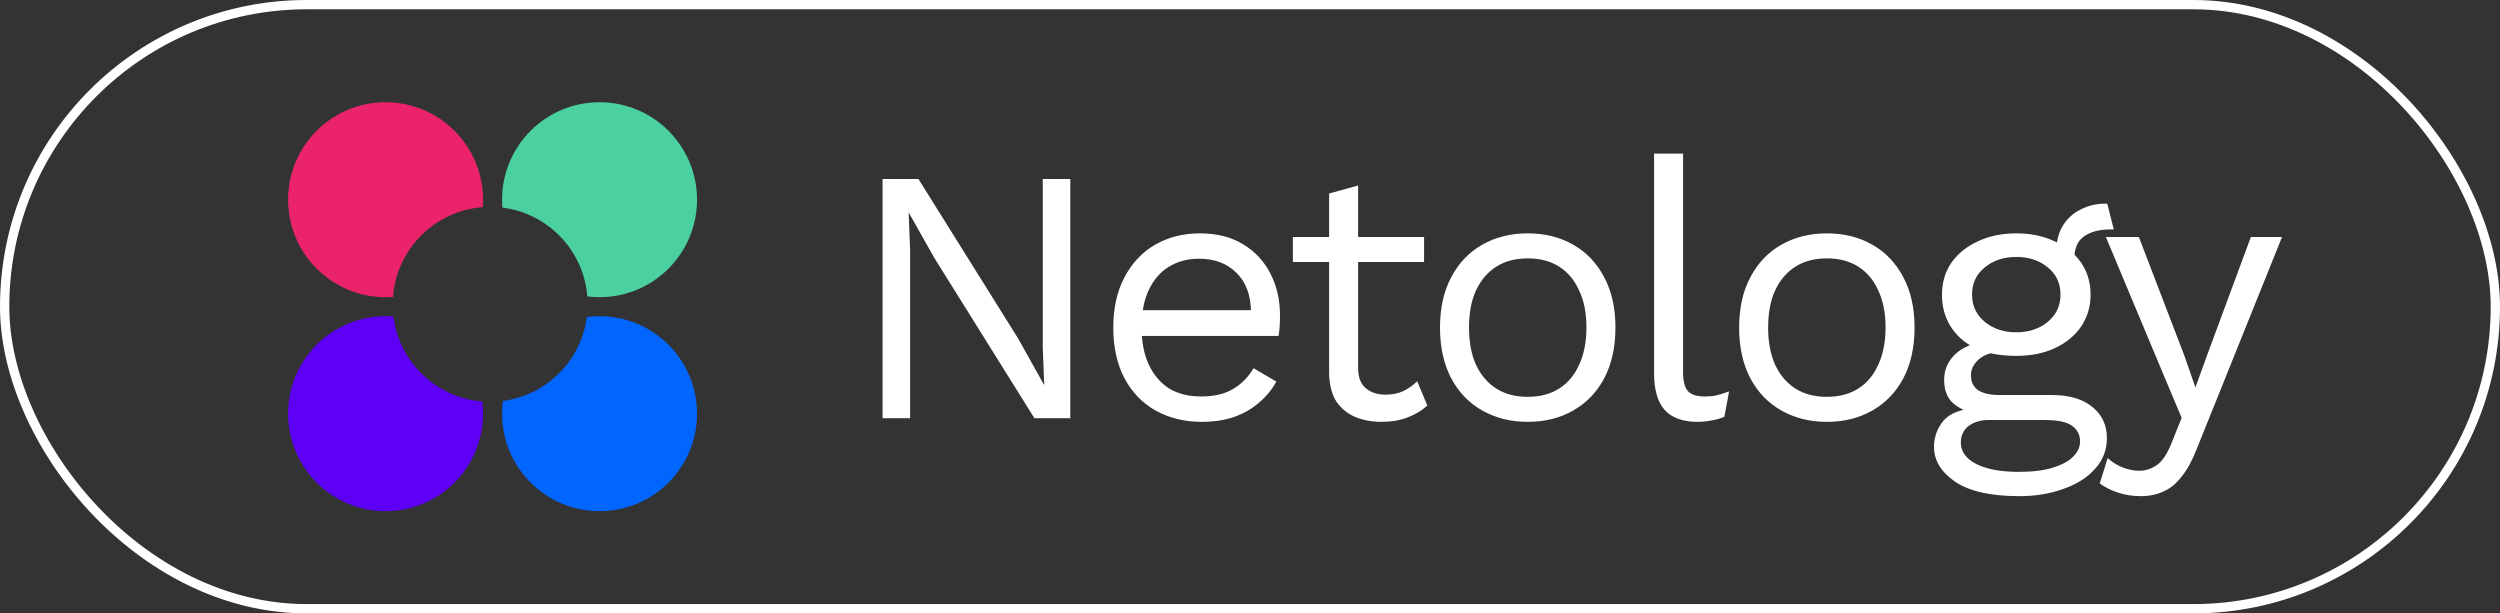 <?xml version="1.0" encoding="UTF-8"?> <svg xmlns="http://www.w3.org/2000/svg" width="269" height="66" viewBox="0 0 269 66" fill="none"><rect x="0" y="0" width="269" height="66" fill="#333333" stroke="none"/><rect x="0.5" y="0.5" width="268" height="65" rx="32.5" stroke="white"></rect><path d="M115.165 19.26V45H111.304L100.54 27.762L97.81 22.926H97.771L97.927 26.826V45H94.963V19.26H98.824L109.549 36.42L112.318 41.373H112.357L112.201 37.434V19.26H115.165ZM129.305 45.39C127.459 45.39 125.808 44.987 124.352 44.181C122.922 43.375 121.804 42.218 120.998 40.71C120.192 39.176 119.789 37.356 119.789 35.25C119.789 33.144 120.192 31.337 120.998 29.829C121.804 28.295 122.909 27.125 124.313 26.319C125.717 25.513 127.316 25.11 129.11 25.11C130.93 25.11 132.477 25.5 133.751 26.28C135.051 27.06 136.039 28.126 136.715 29.478C137.391 30.804 137.729 32.299 137.729 33.963C137.729 34.405 137.716 34.808 137.69 35.172C137.664 35.536 137.625 35.861 137.573 36.147H121.817V33.378H136.208L134.609 33.69C134.609 31.818 134.089 30.375 133.049 29.361C132.035 28.347 130.696 27.84 129.032 27.84C127.758 27.84 126.653 28.139 125.717 28.737C124.807 29.309 124.092 30.154 123.572 31.272C123.078 32.364 122.831 33.69 122.831 35.25C122.831 36.784 123.091 38.11 123.611 39.228C124.131 40.346 124.859 41.204 125.795 41.802C126.757 42.374 127.901 42.66 129.227 42.66C130.657 42.66 131.814 42.387 132.698 41.841C133.608 41.295 134.336 40.554 134.882 39.618L137.339 41.061C136.845 41.945 136.208 42.712 135.428 43.362C134.674 44.012 133.777 44.519 132.737 44.883C131.723 45.221 130.579 45.39 129.305 45.39ZM146.133 19.962V39.618C146.133 40.58 146.406 41.295 146.952 41.763C147.498 42.231 148.2 42.465 149.058 42.465C149.812 42.465 150.462 42.335 151.008 42.075C151.554 41.815 152.048 41.464 152.49 41.022L153.582 43.635C152.984 44.181 152.269 44.61 151.437 44.922C150.631 45.234 149.695 45.39 148.629 45.39C147.641 45.39 146.718 45.221 145.86 44.883C145.002 44.519 144.313 43.96 143.793 43.206C143.299 42.426 143.039 41.412 143.013 40.164V20.82L146.133 19.962ZM153.231 25.5V28.191H139.113V25.5H153.231ZM164.383 25.11C166.229 25.11 167.854 25.513 169.258 26.319C170.688 27.125 171.806 28.295 172.612 29.829C173.418 31.337 173.821 33.144 173.821 35.25C173.821 37.356 173.418 39.176 172.612 40.71C171.806 42.218 170.688 43.375 169.258 44.181C167.854 44.987 166.229 45.39 164.383 45.39C162.563 45.39 160.938 44.987 159.508 44.181C158.078 43.375 156.96 42.218 156.154 40.71C155.348 39.176 154.945 37.356 154.945 35.25C154.945 33.144 155.348 31.337 156.154 29.829C156.96 28.295 158.078 27.125 159.508 26.319C160.938 25.513 162.563 25.11 164.383 25.11ZM164.383 27.801C163.057 27.801 161.926 28.1 160.99 28.698C160.054 29.296 159.326 30.154 158.806 31.272C158.312 32.364 158.065 33.69 158.065 35.25C158.065 36.784 158.312 38.11 158.806 39.228C159.326 40.346 160.054 41.204 160.99 41.802C161.926 42.4 163.057 42.699 164.383 42.699C165.709 42.699 166.84 42.4 167.776 41.802C168.712 41.204 169.427 40.346 169.921 39.228C170.441 38.11 170.701 36.784 170.701 35.25C170.701 33.69 170.441 32.364 169.921 31.272C169.427 30.154 168.712 29.296 167.776 28.698C166.84 28.1 165.709 27.801 164.383 27.801ZM181.099 16.53V40.047C181.099 41.035 181.281 41.724 181.645 42.114C182.009 42.478 182.594 42.66 183.4 42.66C183.92 42.66 184.349 42.621 184.687 42.543C185.025 42.465 185.48 42.322 186.052 42.114L185.545 44.844C185.129 45.026 184.674 45.156 184.18 45.234C183.686 45.338 183.179 45.39 182.659 45.39C181.073 45.39 179.89 44.961 179.11 44.103C178.356 43.245 177.979 41.932 177.979 40.164V16.53H181.099ZM196.569 25.11C198.415 25.11 200.04 25.513 201.444 26.319C202.874 27.125 203.992 28.295 204.798 29.829C205.604 31.337 206.007 33.144 206.007 35.25C206.007 37.356 205.604 39.176 204.798 40.71C203.992 42.218 202.874 43.375 201.444 44.181C200.04 44.987 198.415 45.39 196.569 45.39C194.749 45.39 193.124 44.987 191.694 44.181C190.264 43.375 189.146 42.218 188.34 40.71C187.534 39.176 187.131 37.356 187.131 35.25C187.131 33.144 187.534 31.337 188.34 29.829C189.146 28.295 190.264 27.125 191.694 26.319C193.124 25.513 194.749 25.11 196.569 25.11ZM196.569 27.801C195.243 27.801 194.112 28.1 193.176 28.698C192.24 29.296 191.512 30.154 190.992 31.272C190.498 32.364 190.251 33.69 190.251 35.25C190.251 36.784 190.498 38.11 190.992 39.228C191.512 40.346 192.24 41.204 193.176 41.802C194.112 42.4 195.243 42.699 196.569 42.699C197.895 42.699 199.026 42.4 199.962 41.802C200.898 41.204 201.613 40.346 202.107 39.228C202.627 38.11 202.887 36.784 202.887 35.25C202.887 33.69 202.627 32.364 202.107 31.272C201.613 30.154 200.898 29.296 199.962 28.698C199.026 28.1 197.895 27.801 196.569 27.801ZM226.74 21.912L227.442 24.681C227.416 24.681 227.377 24.681 227.325 24.681C227.273 24.681 227.221 24.681 227.169 24.681C225.895 24.681 224.907 24.941 224.205 25.461C223.529 25.955 223.191 26.761 223.191 27.879L221.28 26.904C221.28 25.89 221.514 25.006 221.982 24.252C222.45 23.498 223.087 22.926 223.893 22.536C224.699 22.12 225.583 21.912 226.545 21.912C226.571 21.912 226.597 21.912 226.623 21.912C226.675 21.912 226.714 21.912 226.74 21.912ZM220.812 42.504C222.658 42.504 224.101 42.933 225.141 43.791C226.181 44.623 226.701 45.741 226.701 47.145C226.701 48.419 226.272 49.524 225.414 50.46C224.582 51.396 223.451 52.111 222.021 52.605C220.617 53.125 219.031 53.385 217.263 53.385C214.195 53.385 211.894 52.865 210.36 51.825C208.852 50.785 208.098 49.537 208.098 48.081C208.098 47.041 208.436 46.105 209.112 45.273C209.814 44.467 210.984 44.012 212.622 43.908L212.349 44.493C211.465 44.259 210.711 43.869 210.087 43.323C209.489 42.751 209.19 41.932 209.19 40.866C209.19 39.8 209.58 38.89 210.36 38.136C211.166 37.356 212.349 36.875 213.909 36.693L215.976 37.746H215.586C214.312 37.876 213.402 38.201 212.856 38.721C212.336 39.215 212.076 39.761 212.076 40.359C212.076 41.087 212.336 41.633 212.856 41.997C213.402 42.335 214.156 42.504 215.118 42.504H220.812ZM217.224 50.772C218.732 50.772 219.967 50.616 220.929 50.304C221.917 49.992 222.645 49.589 223.113 49.095C223.581 48.601 223.815 48.068 223.815 47.496C223.815 46.794 223.529 46.235 222.957 45.819C222.411 45.403 221.41 45.195 219.954 45.195H213.948C213.116 45.195 212.414 45.403 211.842 45.819C211.27 46.261 210.984 46.859 210.984 47.613C210.984 48.575 211.53 49.342 212.622 49.914C213.74 50.486 215.274 50.772 217.224 50.772ZM216.951 25.11C218.511 25.11 219.889 25.396 221.085 25.968C222.307 26.514 223.256 27.281 223.932 28.269C224.608 29.257 224.946 30.401 224.946 31.701C224.946 32.975 224.608 34.119 223.932 35.133C223.256 36.121 222.307 36.901 221.085 37.473C219.889 38.019 218.511 38.292 216.951 38.292C214.377 38.292 212.401 37.681 211.023 36.459C209.645 35.211 208.956 33.625 208.956 31.701C208.956 30.401 209.294 29.257 209.97 28.269C210.672 27.281 211.621 26.514 212.817 25.968C214.013 25.396 215.391 25.11 216.951 25.11ZM216.951 27.645C215.599 27.645 214.468 28.022 213.558 28.776C212.648 29.504 212.193 30.479 212.193 31.701C212.193 32.897 212.648 33.872 213.558 34.626C214.468 35.38 215.599 35.757 216.951 35.757C218.303 35.757 219.434 35.38 220.344 34.626C221.254 33.872 221.709 32.897 221.709 31.701C221.709 30.479 221.254 29.504 220.344 28.776C219.434 28.022 218.303 27.645 216.951 27.645ZM245.547 25.5L236.382 48.276C235.888 49.55 235.342 50.551 234.744 51.279C234.172 52.033 233.522 52.566 232.794 52.878C232.092 53.216 231.273 53.385 230.337 53.385C229.453 53.385 228.634 53.255 227.88 52.995C227.152 52.761 226.502 52.436 225.93 52.02L226.788 49.29C227.308 49.758 227.854 50.096 228.426 50.304C229.024 50.538 229.609 50.655 230.181 50.655C230.857 50.655 231.494 50.447 232.092 50.031C232.69 49.615 233.236 48.77 233.73 47.496L234.744 44.961L232.794 40.32L226.593 25.5H230.142L235.017 38.214L236.226 41.685L237.63 37.824L242.193 25.5H245.547Z" fill="white"></path><path fill-rule="evenodd" clip-rule="evenodd" d="M42.337 34.057C42.057 34.035 41.774 34.023 41.488 34.023C35.696 34.023 31 38.719 31 44.512C31 50.304 35.696 55 41.488 55C47.281 55 51.977 50.304 51.977 44.512C51.977 44.067 51.949 43.629 51.895 43.199C46.935 42.802 42.949 38.954 42.337 34.057Z" fill="#5D00F5"></path><path fill-rule="evenodd" clip-rule="evenodd" d="M51.977 21.488C51.977 15.696 47.281 11 41.488 11C35.696 11 31 15.696 31 21.488C31 27.281 35.696 31.977 41.488 31.977C41.757 31.977 42.023 31.967 42.286 31.947C42.673 26.79 46.79 22.673 51.947 22.286C51.967 22.023 51.977 21.757 51.977 21.488Z" fill="#EB236B"></path><path fill-rule="evenodd" clip-rule="evenodd" d="M63.199 31.895C63.629 31.949 64.067 31.977 64.512 31.977C70.304 31.977 75 27.281 75 21.488C75 15.696 70.304 11 64.512 11C58.719 11 54.023 15.696 54.023 21.488C54.023 21.774 54.035 22.057 54.057 22.337C58.954 22.949 62.801 26.935 63.199 31.895Z" fill="#4BD0A0"></path><path fill-rule="evenodd" clip-rule="evenodd" d="M54.112 43.144C54.053 43.592 54.023 44.048 54.023 44.512C54.023 50.304 58.719 55 64.512 55C70.304 55 75 50.304 75 44.512C75 38.719 70.304 34.023 64.512 34.023C64.048 34.023 63.592 34.053 63.144 34.112C62.532 38.811 58.81 42.533 54.112 43.144Z" fill="#0066FF"></path></svg> 